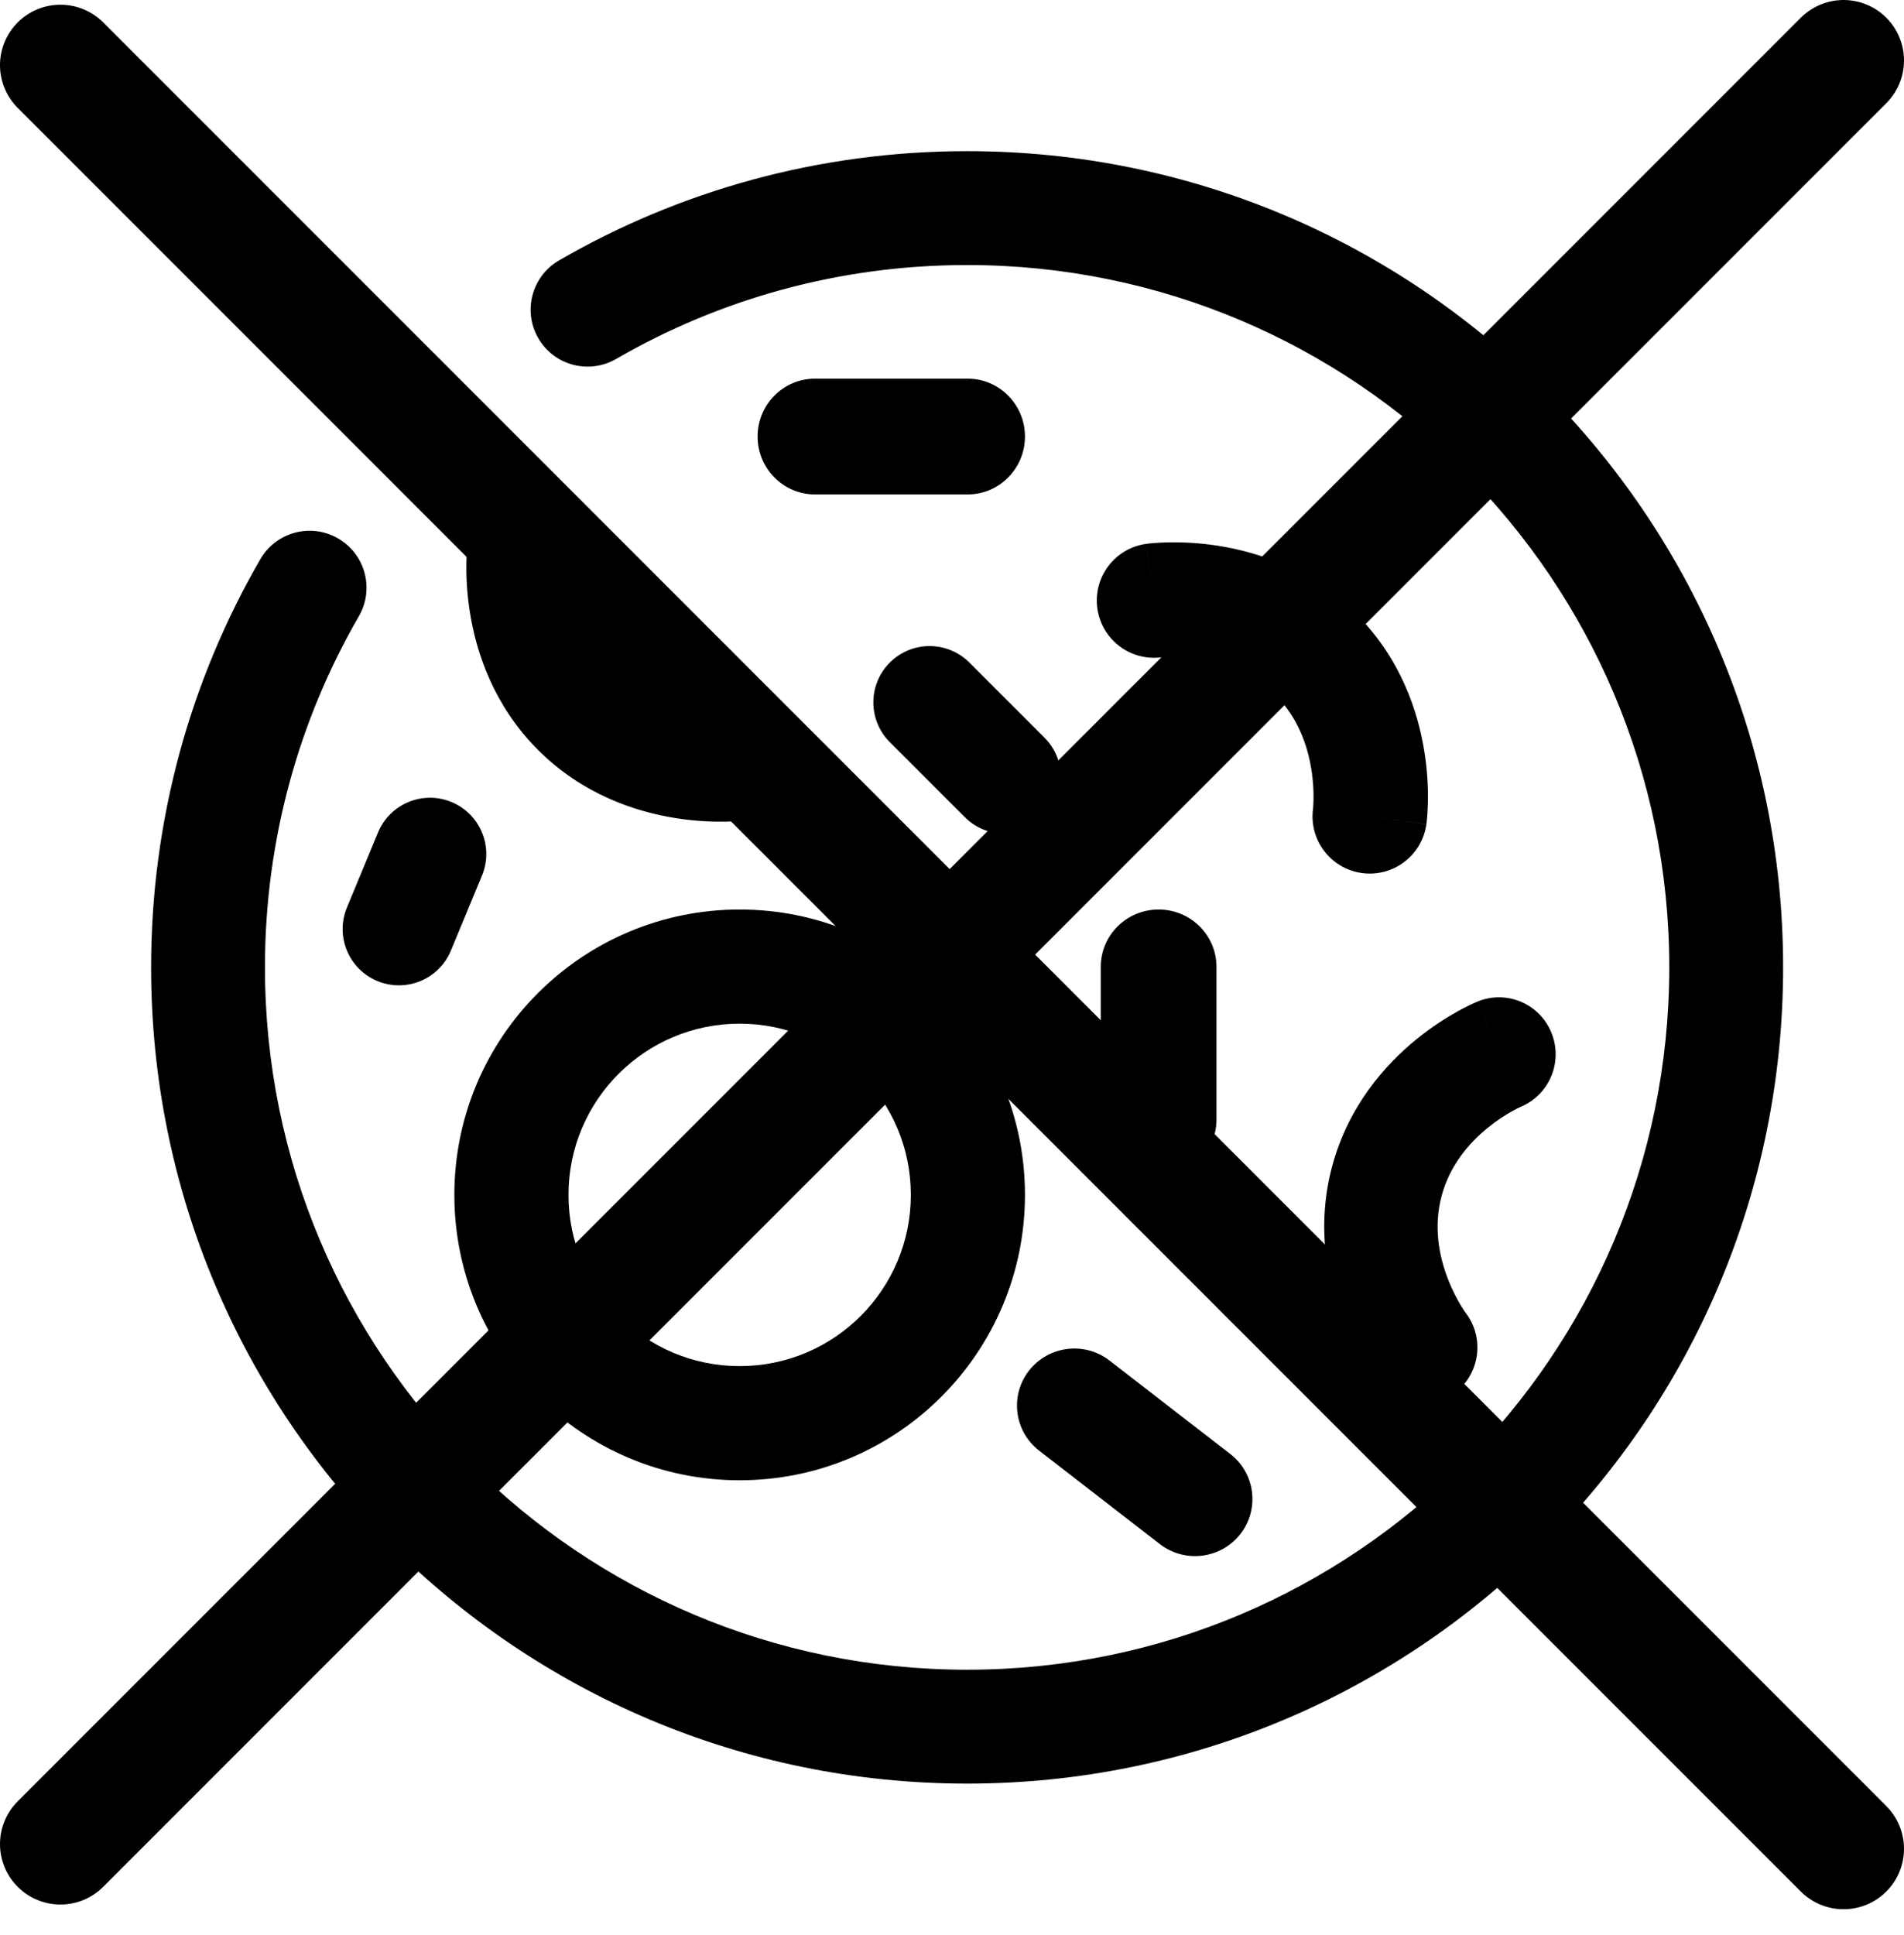 <?xml version="1.0" encoding="UTF-8"?> <svg xmlns="http://www.w3.org/2000/svg" width="63" height="64" viewBox="0 0 63 64" fill="none"><path fill-rule="evenodd" clip-rule="evenodd" d="M24.474 33.862C21.346 33.862 18.81 36.397 18.81 39.526C18.81 42.654 21.346 45.19 24.474 45.19C27.603 45.19 30.138 42.654 30.138 39.526C30.138 36.397 27.603 33.862 24.474 33.862ZM15.034 39.526C15.034 34.312 19.261 30.086 24.474 30.086C29.688 30.086 33.914 34.312 33.914 39.526C33.914 44.739 29.688 48.966 24.474 48.966C19.261 48.966 15.034 44.739 15.034 39.526Z" fill="black"></path><path fill-rule="evenodd" clip-rule="evenodd" d="M14.94 26.531C15.89 26.924 16.342 28.013 15.948 28.963L14.92 31.444C14.527 32.394 13.438 32.845 12.488 32.452C11.537 32.059 11.086 30.97 11.479 30.02L12.508 27.538C12.901 26.589 13.99 26.137 14.94 26.531Z" fill="black"></path><path fill-rule="evenodd" clip-rule="evenodd" d="M38.428 21.743C37.398 21.877 36.451 21.155 36.309 20.124C36.166 19.089 36.889 18.133 37.925 17.991L38.182 19.855C37.925 17.991 37.926 17.991 37.926 17.99L37.928 17.99L37.931 17.99L37.939 17.989C37.944 17.988 37.951 17.987 37.958 17.986C37.972 17.985 37.989 17.983 38.009 17.98C38.05 17.976 38.102 17.97 38.166 17.965C38.293 17.955 38.465 17.944 38.674 17.94C39.09 17.933 39.665 17.952 40.327 18.057C41.639 18.266 43.397 18.833 44.876 20.312L44.876 20.312C46.354 21.79 46.922 23.549 47.13 24.861C47.236 25.522 47.255 26.097 47.248 26.513C47.244 26.723 47.233 26.895 47.223 27.022C47.217 27.086 47.212 27.138 47.208 27.178C47.205 27.199 47.203 27.216 47.201 27.23C47.2 27.237 47.2 27.243 47.199 27.249L47.198 27.256L47.198 27.26L47.197 27.261C47.197 27.262 47.197 27.263 45.322 27.004L47.197 27.263C47.054 28.298 46.099 29.022 45.063 28.879C44.032 28.737 43.311 27.79 43.445 26.759C43.445 26.759 43.445 26.759 43.445 26.758C43.446 26.752 43.448 26.735 43.45 26.708C43.454 26.655 43.46 26.565 43.462 26.445C43.467 26.204 43.456 25.856 43.392 25.456C43.263 24.646 42.938 23.727 42.199 22.989C41.461 22.25 40.542 21.925 39.731 21.796C39.331 21.732 38.984 21.721 38.742 21.725C38.623 21.727 38.533 21.733 38.48 21.738C38.453 21.74 38.436 21.742 38.429 21.743C38.429 21.743 38.429 21.743 38.428 21.743Z" fill="black"></path><path fill-rule="evenodd" clip-rule="evenodd" d="M19.234 18.36C19.369 17.33 18.647 16.383 17.616 16.241C16.58 16.098 15.625 16.821 15.482 17.857L17.357 18.116C15.482 17.857 15.482 17.858 15.482 17.858L15.482 17.86L15.481 17.863L15.48 17.871C15.479 17.877 15.479 17.883 15.478 17.89C15.476 17.904 15.474 17.921 15.472 17.941C15.467 17.982 15.462 18.034 15.457 18.098C15.446 18.225 15.435 18.397 15.432 18.606C15.424 19.023 15.443 19.597 15.549 20.259C15.758 21.571 16.325 23.329 17.803 24.808C19.282 26.286 21.04 26.854 22.352 27.062C23.014 27.168 23.589 27.187 24.005 27.18C24.214 27.176 24.386 27.165 24.513 27.155C24.577 27.149 24.63 27.144 24.67 27.14C24.69 27.137 24.707 27.135 24.721 27.133C24.728 27.133 24.735 27.132 24.74 27.131L24.748 27.13L24.751 27.13L24.753 27.129C24.753 27.129 24.754 27.129 24.495 25.254L24.754 27.129C25.79 26.986 26.513 26.031 26.371 24.995C26.229 23.965 25.281 23.243 24.251 23.377C24.25 23.377 24.25 23.377 24.25 23.377C24.243 23.378 24.226 23.38 24.199 23.382C24.146 23.386 24.056 23.392 23.937 23.394C23.695 23.399 23.348 23.387 22.948 23.324C22.137 23.195 21.219 22.87 20.48 22.131C19.741 21.392 19.416 20.474 19.287 19.663C19.224 19.264 19.212 18.916 19.217 18.674C19.219 18.555 19.225 18.465 19.229 18.412C19.231 18.385 19.233 18.368 19.234 18.361C19.234 18.361 19.234 18.361 19.234 18.36Z" fill="black"></path><path fill-rule="evenodd" clip-rule="evenodd" d="M50.318 36.612C51.269 36.216 51.724 35.123 51.335 34.164C50.945 33.2 49.85 32.737 48.891 33.13L49.598 34.874C48.891 33.13 48.89 33.13 48.89 33.13L48.888 33.131L48.885 33.132L48.878 33.135C48.873 33.137 48.867 33.139 48.861 33.142C48.848 33.148 48.832 33.154 48.814 33.163C48.777 33.179 48.729 33.2 48.672 33.227C48.558 33.282 48.405 33.358 48.223 33.459C47.862 33.66 47.379 33.962 46.863 34.382C45.841 35.215 44.613 36.578 44.077 38.587L44.077 38.587C43.541 40.596 43.925 42.393 44.396 43.627C44.633 44.249 44.901 44.754 45.114 45.109C45.221 45.287 45.315 45.431 45.387 45.535C45.423 45.587 45.454 45.63 45.478 45.662C45.49 45.678 45.5 45.692 45.509 45.703C45.513 45.709 45.517 45.714 45.52 45.718L45.525 45.724L45.527 45.727L45.528 45.728C45.528 45.729 45.529 45.73 47.009 44.574L45.529 45.73C46.164 46.551 47.342 46.699 48.16 46.061C48.974 45.426 49.124 44.251 48.499 43.43C48.498 43.429 48.498 43.429 48.498 43.429C48.494 43.423 48.484 43.41 48.469 43.388C48.439 43.344 48.389 43.27 48.328 43.168C48.205 42.962 48.042 42.657 47.899 42.281C47.608 41.518 47.432 40.565 47.7 39.562M50.318 36.612C50.318 36.612 50.317 36.613 50.317 36.613C50.311 36.615 50.295 36.623 50.272 36.634C50.224 36.656 50.144 36.696 50.04 36.754C49.831 36.87 49.538 37.053 49.226 37.306C48.595 37.821 47.968 38.558 47.7 39.562" fill="black"></path><path fill-rule="evenodd" clip-rule="evenodd" d="M34.05 45.337C34.694 44.515 35.886 44.366 36.713 45.007L40.708 48.097C41.535 48.737 41.684 49.923 41.04 50.746C40.397 51.568 39.204 51.717 38.377 51.077L34.383 47.986C33.556 47.346 33.407 46.16 34.05 45.337Z" fill="black"></path><path fill-rule="evenodd" clip-rule="evenodd" d="M38.337 30.086C39.394 30.086 40.251 30.934 40.251 31.981V37.036C40.251 38.083 39.394 38.932 38.337 38.932C37.279 38.932 36.422 38.083 36.422 37.036V31.981C36.422 30.934 37.279 30.086 38.337 30.086Z" fill="black"></path><path fill-rule="evenodd" clip-rule="evenodd" d="M25.068 14.44C25.068 13.383 25.917 12.526 26.964 12.526H32.019C33.066 12.526 33.914 13.383 33.914 14.44C33.914 15.497 33.066 16.355 32.019 16.355H26.964C25.917 16.355 25.068 15.497 25.068 14.44Z" fill="black"></path><path fill-rule="evenodd" clip-rule="evenodd" d="M29.443 21.917C30.17 21.19 31.348 21.19 32.075 21.917L34.558 24.399C35.285 25.126 35.285 26.305 34.558 27.032C33.831 27.759 32.652 27.759 31.925 27.032L29.443 24.55C28.716 23.823 28.716 22.644 29.443 21.917Z" fill="black"></path><path fill-rule="evenodd" clip-rule="evenodd" d="M32 8.767C27.765 8.767 23.8 9.899 20.385 11.874C19.485 12.395 18.332 12.088 17.811 11.187C17.29 10.287 17.598 9.134 18.499 8.613C22.472 6.315 27.085 5 32 5C46.912 5 59 17.088 59 32C59 46.912 46.912 59 32 59C17.088 59 5 46.912 5 32C5 27.085 6.315 22.472 8.613 18.499C9.134 17.598 10.287 17.29 11.187 17.811C12.088 18.332 12.395 19.485 11.874 20.385C9.899 23.8 8.767 27.765 8.767 32C8.767 44.831 19.169 55.233 32 55.233C44.831 55.233 55.233 44.831 55.233 32C55.233 19.169 44.831 8.767 32 8.767Z" fill="black"></path><path d="M2 2.155L61 61.156" stroke="black" stroke-width="4" stroke-linecap="round"></path><path d="M2 61L61 2" stroke="black" stroke-width="4" stroke-linecap="round"></path></svg> 